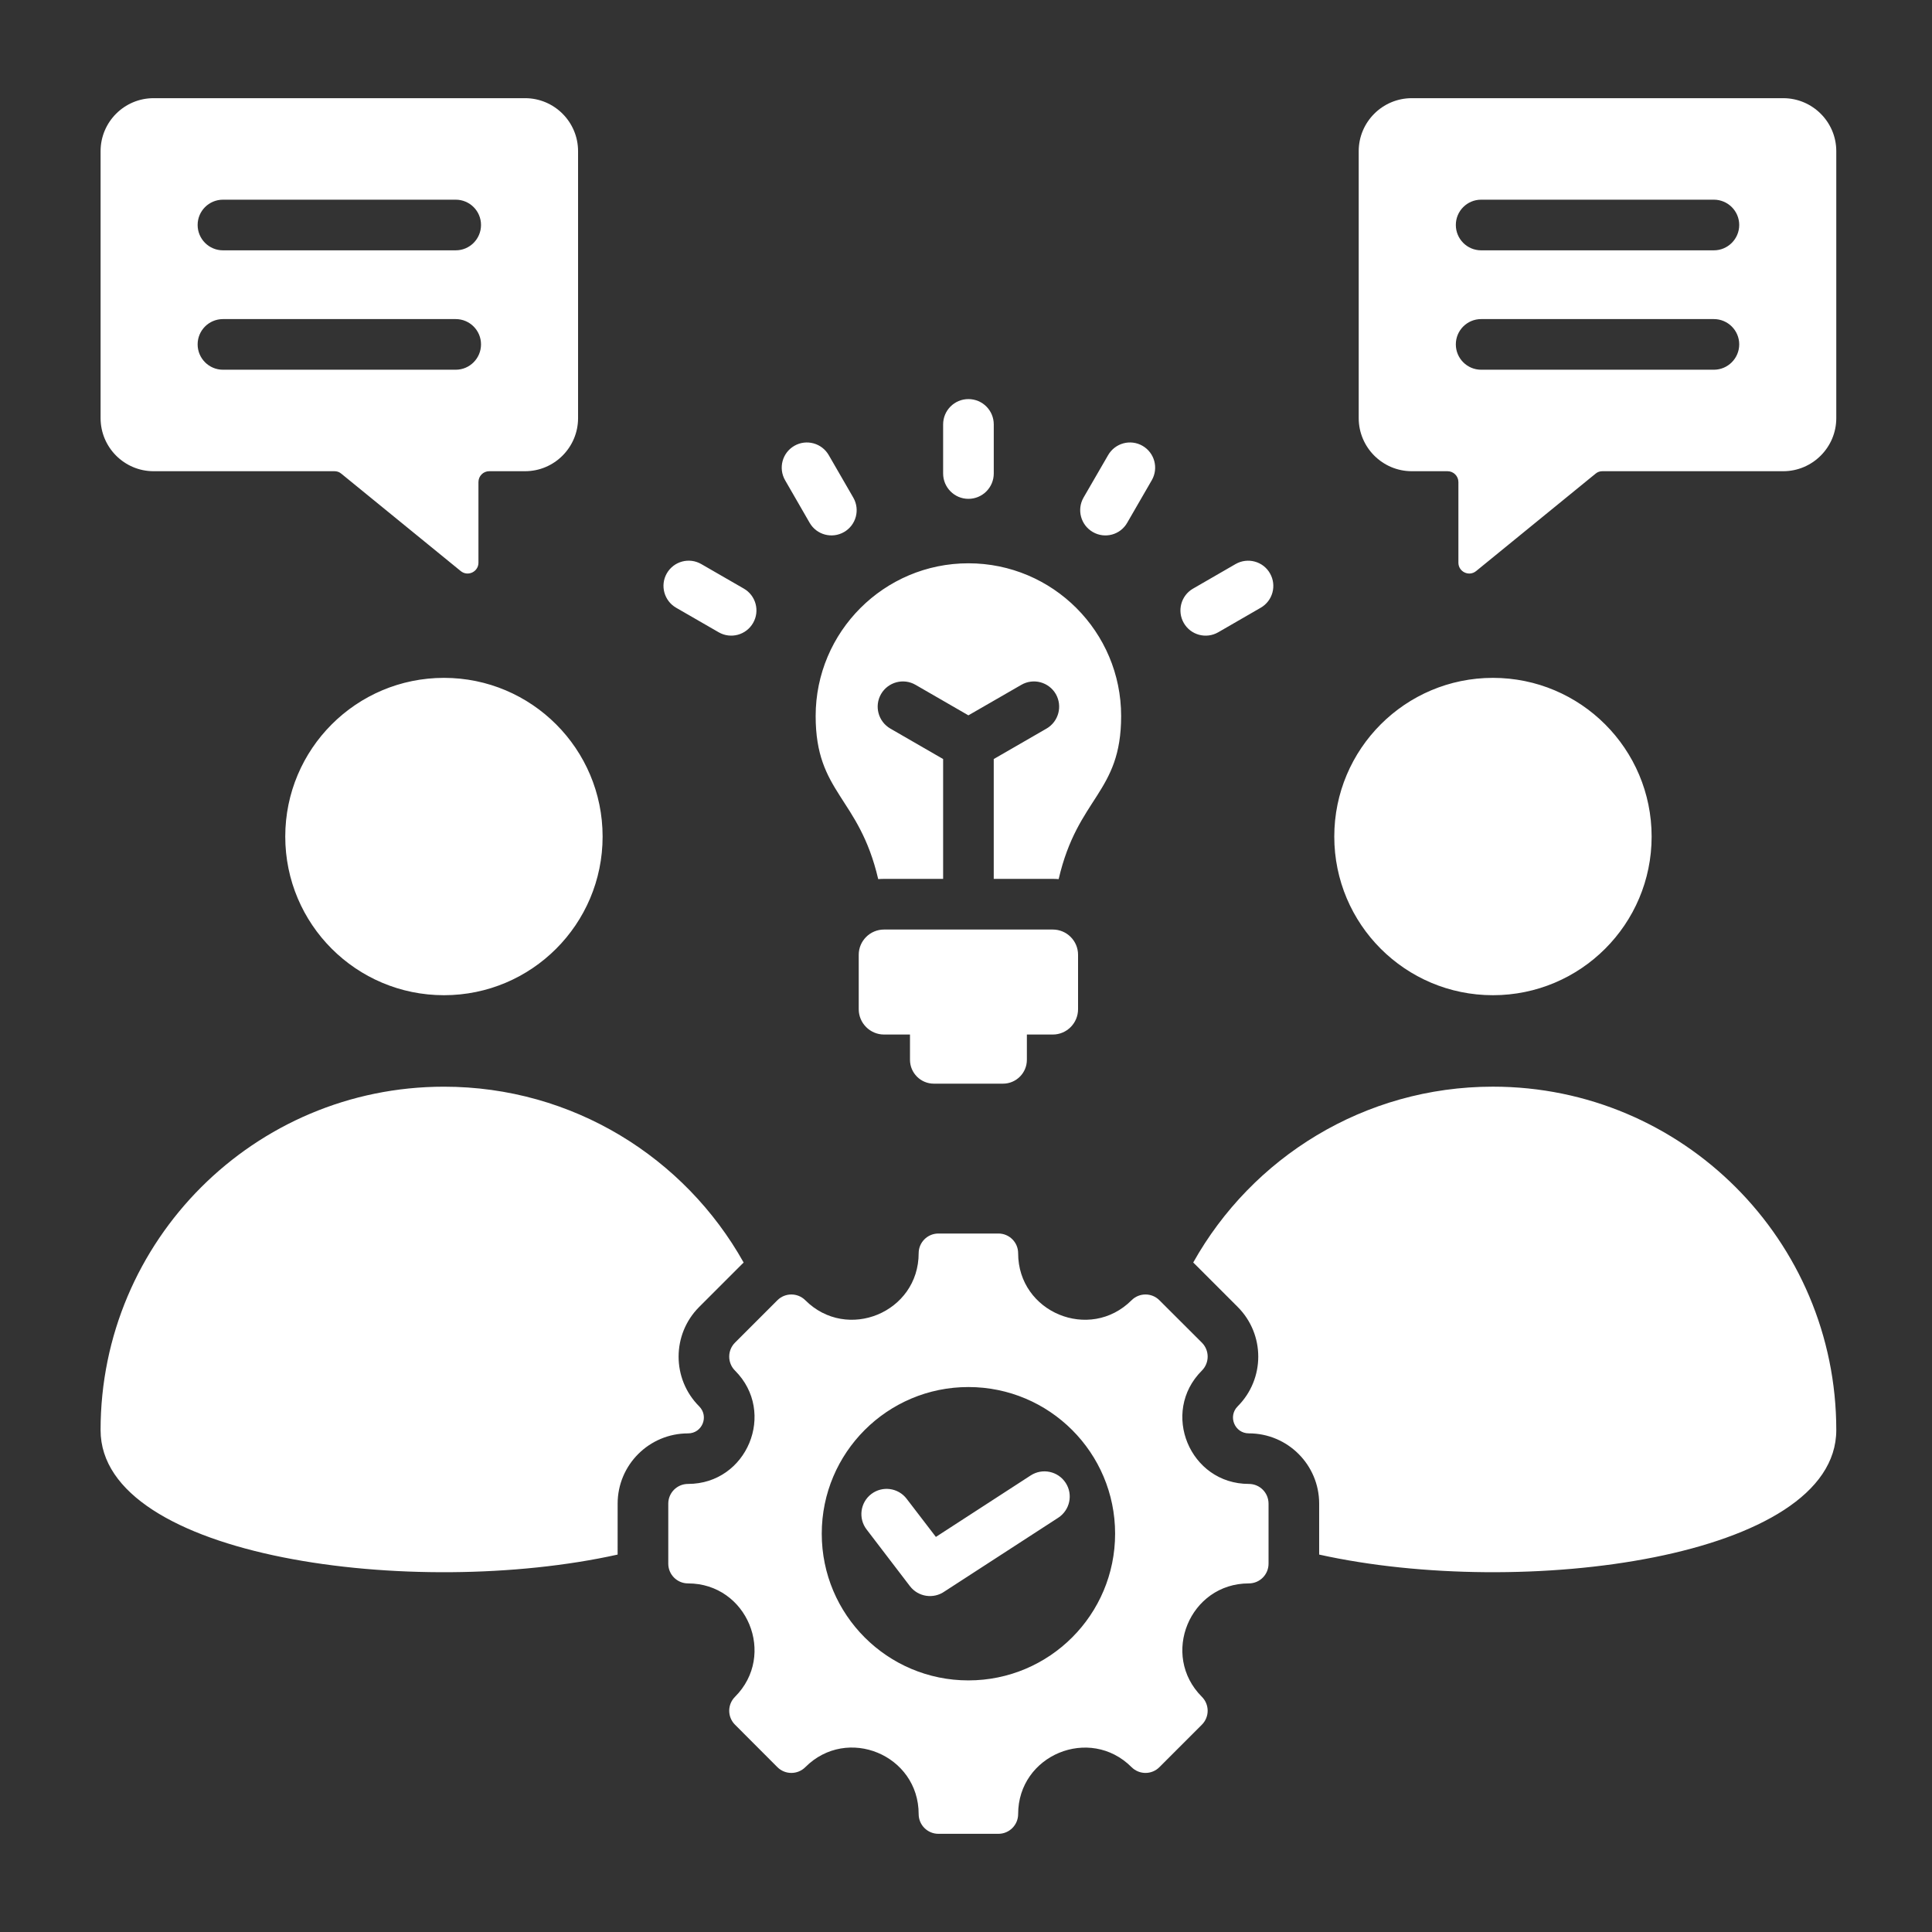 <svg xmlns="http://www.w3.org/2000/svg" width="100pt" height="100pt" viewBox="0 0 100 100"><rect x="0" y="0" width="100" height="100" fill="#333333" stroke="none"/><path d="m69.062 43.301c0 4.535 3.676 8.211 8.211 8.211 4.539 0 8.215-3.676 8.215-8.211 0-4.535-3.676-8.215-8.215-8.215-4.535 0-8.211 3.68-8.211 8.215m-37.094 37.164c-10.523 2.336-26.762 0.188-26.762-6.445 0-9.816 7.957-17.773 17.773-17.773 6.664 0 12.473 3.672 15.512 9.102-0.035 0.031-0.07 0.066-0.105 0.102-0.73 0.73-1.465 1.465-2.195 2.195-1.422 1.422-1.422 3.727 0 5.148 0.516 0.52 0.152 1.398-0.578 1.398-2.012 0-3.644 1.629-3.644 3.637zm-17.203-37.164c0 4.535 3.676 8.211 8.215 8.211 4.535 0 8.211-3.676 8.211-8.211 0-4.535-3.676-8.215-8.211-8.215-4.539 0-8.215 3.68-8.215 8.215m35.359-14.145c4.367 0 7.906 3.543 7.906 7.906 0 4.004-2.242 4.164-3.234 8.441-0.098-0.008-0.199-0.012-0.301-0.012h-3.059v-6.203l2.734-1.578c0.625-0.363 0.836-1.164 0.477-1.789-0.363-0.621-1.16-0.836-1.785-0.473l-2.738 1.578-2.734-1.578c-0.625-0.363-1.422-0.148-1.785 0.473-0.363 0.625-0.148 1.426 0.477 1.789l2.734 1.578v6.203h-3.059c-0.102 0-0.203 0.004-0.301 0.012-0.996-4.277-3.238-4.438-3.238-8.441 0-4.363 3.543-7.906 7.906-7.906m-5.957-3.398c0.359 0.625 0.145 1.422-0.48 1.781-0.625 0.359-1.422 0.145-1.781-0.48l-1.27-2.203c-0.359-0.625-0.145-1.422 0.48-1.781s1.422-0.141 1.781 0.484zm-5.668 4.707c0.625 0.359 0.84 1.156 0.48 1.781s-1.156 0.84-1.781 0.48l-2.203-1.27c-0.621-0.359-0.84-1.156-0.48-1.781s1.156-0.84 1.781-0.48zm19.844-3.406c-0.355 0.625-1.152 0.84-1.777 0.48-0.625-0.359-0.84-1.156-0.484-1.781l1.273-2.199c0.359-0.625 1.156-0.844 1.781-0.484s0.84 1.156 0.48 1.781zm4.711 5.668c-0.625 0.359-1.422 0.145-1.781-0.48-0.359-0.625-0.145-1.422 0.48-1.781l2.199-1.27c0.625-0.359 1.426-0.145 1.781 0.48 0.359 0.625 0.145 1.422-0.48 1.781zm-11.617-8.219c0 0.723-0.586 1.312-1.312 1.312-0.723 0-1.309-0.59-1.309-1.312v-2.539c0-0.727 0.586-1.312 1.309-1.312 0.727 0 1.312 0.586 1.312 1.312zm-5.68 23.605h8.738c0.719 0 1.305 0.586 1.305 1.305v2.82c0 0.719-0.586 1.309-1.305 1.309h-1.344v1.309c0 0.68-0.555 1.234-1.234 1.234h-3.582c-0.68 0-1.234-0.555-1.234-1.234v-1.309h-1.344c-0.719 0-1.309-0.59-1.309-1.309v-2.82c0-0.719 0.59-1.305 1.309-1.305m4.367 23.68c4.195 0 7.594 3.398 7.594 7.59 0 4.195-3.398 7.594-7.594 7.594-4.191 0-7.59-3.398-7.59-7.594 0-4.191 3.398-7.59 7.59-7.59m-5.269 7.371c-0.441-0.574-0.328-1.395 0.242-1.832 0.574-0.438 1.395-0.328 1.832 0.246l1.512 1.973 4.91-3.184c0.605-0.391 1.414-0.219 1.809 0.387 0.391 0.602 0.219 1.41-0.387 1.805l-5.879 3.812c-0.574 0.406-1.367 0.289-1.797-0.273zm19.785 2.793c0.566 0 1.02-0.457 1.02-1.02v-3.109c0-0.562-0.453-1.02-1.02-1.02-3.059 0-4.594-3.707-2.43-5.867 0.398-0.398 0.398-1.047 0-1.445l-2.199-2.195c-0.395-0.398-1.043-0.398-1.441 0-2.164 2.16-5.871 0.629-5.871-2.434 0-0.562-0.457-1.02-1.02-1.02h-3.106c-0.566 0-1.023 0.457-1.023 1.02 0 3.062-3.703 4.594-5.867 2.434-0.398-0.398-1.047-0.398-1.445 0l-2.195 2.195c-0.398 0.398-0.398 1.047 0 1.445 2.164 2.16 0.629 5.867-2.43 5.867-0.566 0-1.023 0.457-1.023 1.02v3.109c0 0.562 0.457 1.02 1.023 1.02 3.059 0 4.594 3.707 2.43 5.871-0.398 0.398-0.398 1.043 0 1.441l2.195 2.199c0.398 0.398 1.047 0.398 1.445 0 2.164-2.168 5.867-0.633 5.867 2.43 0 0.562 0.457 1.02 1.023 1.02h3.106c0.562 0 1.02-0.457 1.02-1.02 0-3.059 3.707-4.594 5.871-2.43 0.398 0.398 1.047 0.398 1.441 0l2.199-2.199c0.398-0.398 0.398-1.043 0-1.441-2.164-2.164-0.629-5.871 2.43-5.871m12.023-62.82h12.047c0.723 0 1.312-0.59 1.312-1.312 0-0.723-0.59-1.309-1.312-1.309h-12.047c-0.723 0-1.309 0.586-1.309 1.309 0 0.723 0.586 1.312 1.309 1.312m0-6.18h12.047c0.723 0 1.312-0.59 1.312-1.312 0-0.723-0.59-1.309-1.312-1.309h-12.047c-0.723 0-1.309 0.586-1.309 1.309 0 0.723 0.586 1.312 1.309 1.312m-3.59-7.875h19.227c1.512 0 2.746 1.23 2.746 2.742v13.82c0 1.512-1.234 2.746-2.746 2.746h-9.359c-0.133 0-0.25 0.039-0.352 0.125l-6.184 5.043c-0.367 0.301-0.918 0.039-0.918-0.434v-4.172c0-0.312-0.254-0.562-0.562-0.562h-1.852c-1.512 0-2.746-1.234-2.746-2.746v-13.82c0-1.512 1.234-2.742 2.746-2.742m-49.484 11.434c0.723 0 1.309 0.586 1.309 1.309 0 0.723-0.586 1.312-1.309 1.312h-12.047c-0.727 0-1.312-0.59-1.312-1.312 0-0.723 0.586-1.309 1.312-1.309zm0-6.18c0.723 0 1.309 0.586 1.309 1.309 0 0.723-0.586 1.312-1.309 1.312h-12.047c-0.727 0-1.312-0.59-1.312-1.312 0-0.723 0.586-1.309 1.312-1.309zm3.59-5.254h-19.23c-1.512 0-2.742 1.23-2.742 2.742v13.82c0 1.512 1.23 2.746 2.742 2.746h9.359c0.137 0 0.25 0.039 0.355 0.125l6.184 5.043c0.367 0.301 0.918 0.039 0.918-0.434v-4.172c0-0.312 0.25-0.562 0.559-0.562h1.855c1.512 0 2.742-1.234 2.742-2.746v-13.82c0-1.512-1.23-2.742-2.742-2.742m67.867 68.938c0 6.633-16.238 8.781-26.766 6.445v-2.637c0-2.008-1.629-3.637-3.641-3.637-0.73 0-1.094-0.879-0.578-1.398 1.422-1.422 1.422-3.727 0-5.148-0.73-0.73-1.465-1.465-2.195-2.195-0.035-0.035-0.07-0.07-0.105-0.102 3.043-5.43 8.848-9.102 15.512-9.102 9.816 0 17.773 7.957 17.773 17.773" fill="#fff" fill-rule="evenodd"></path></svg>